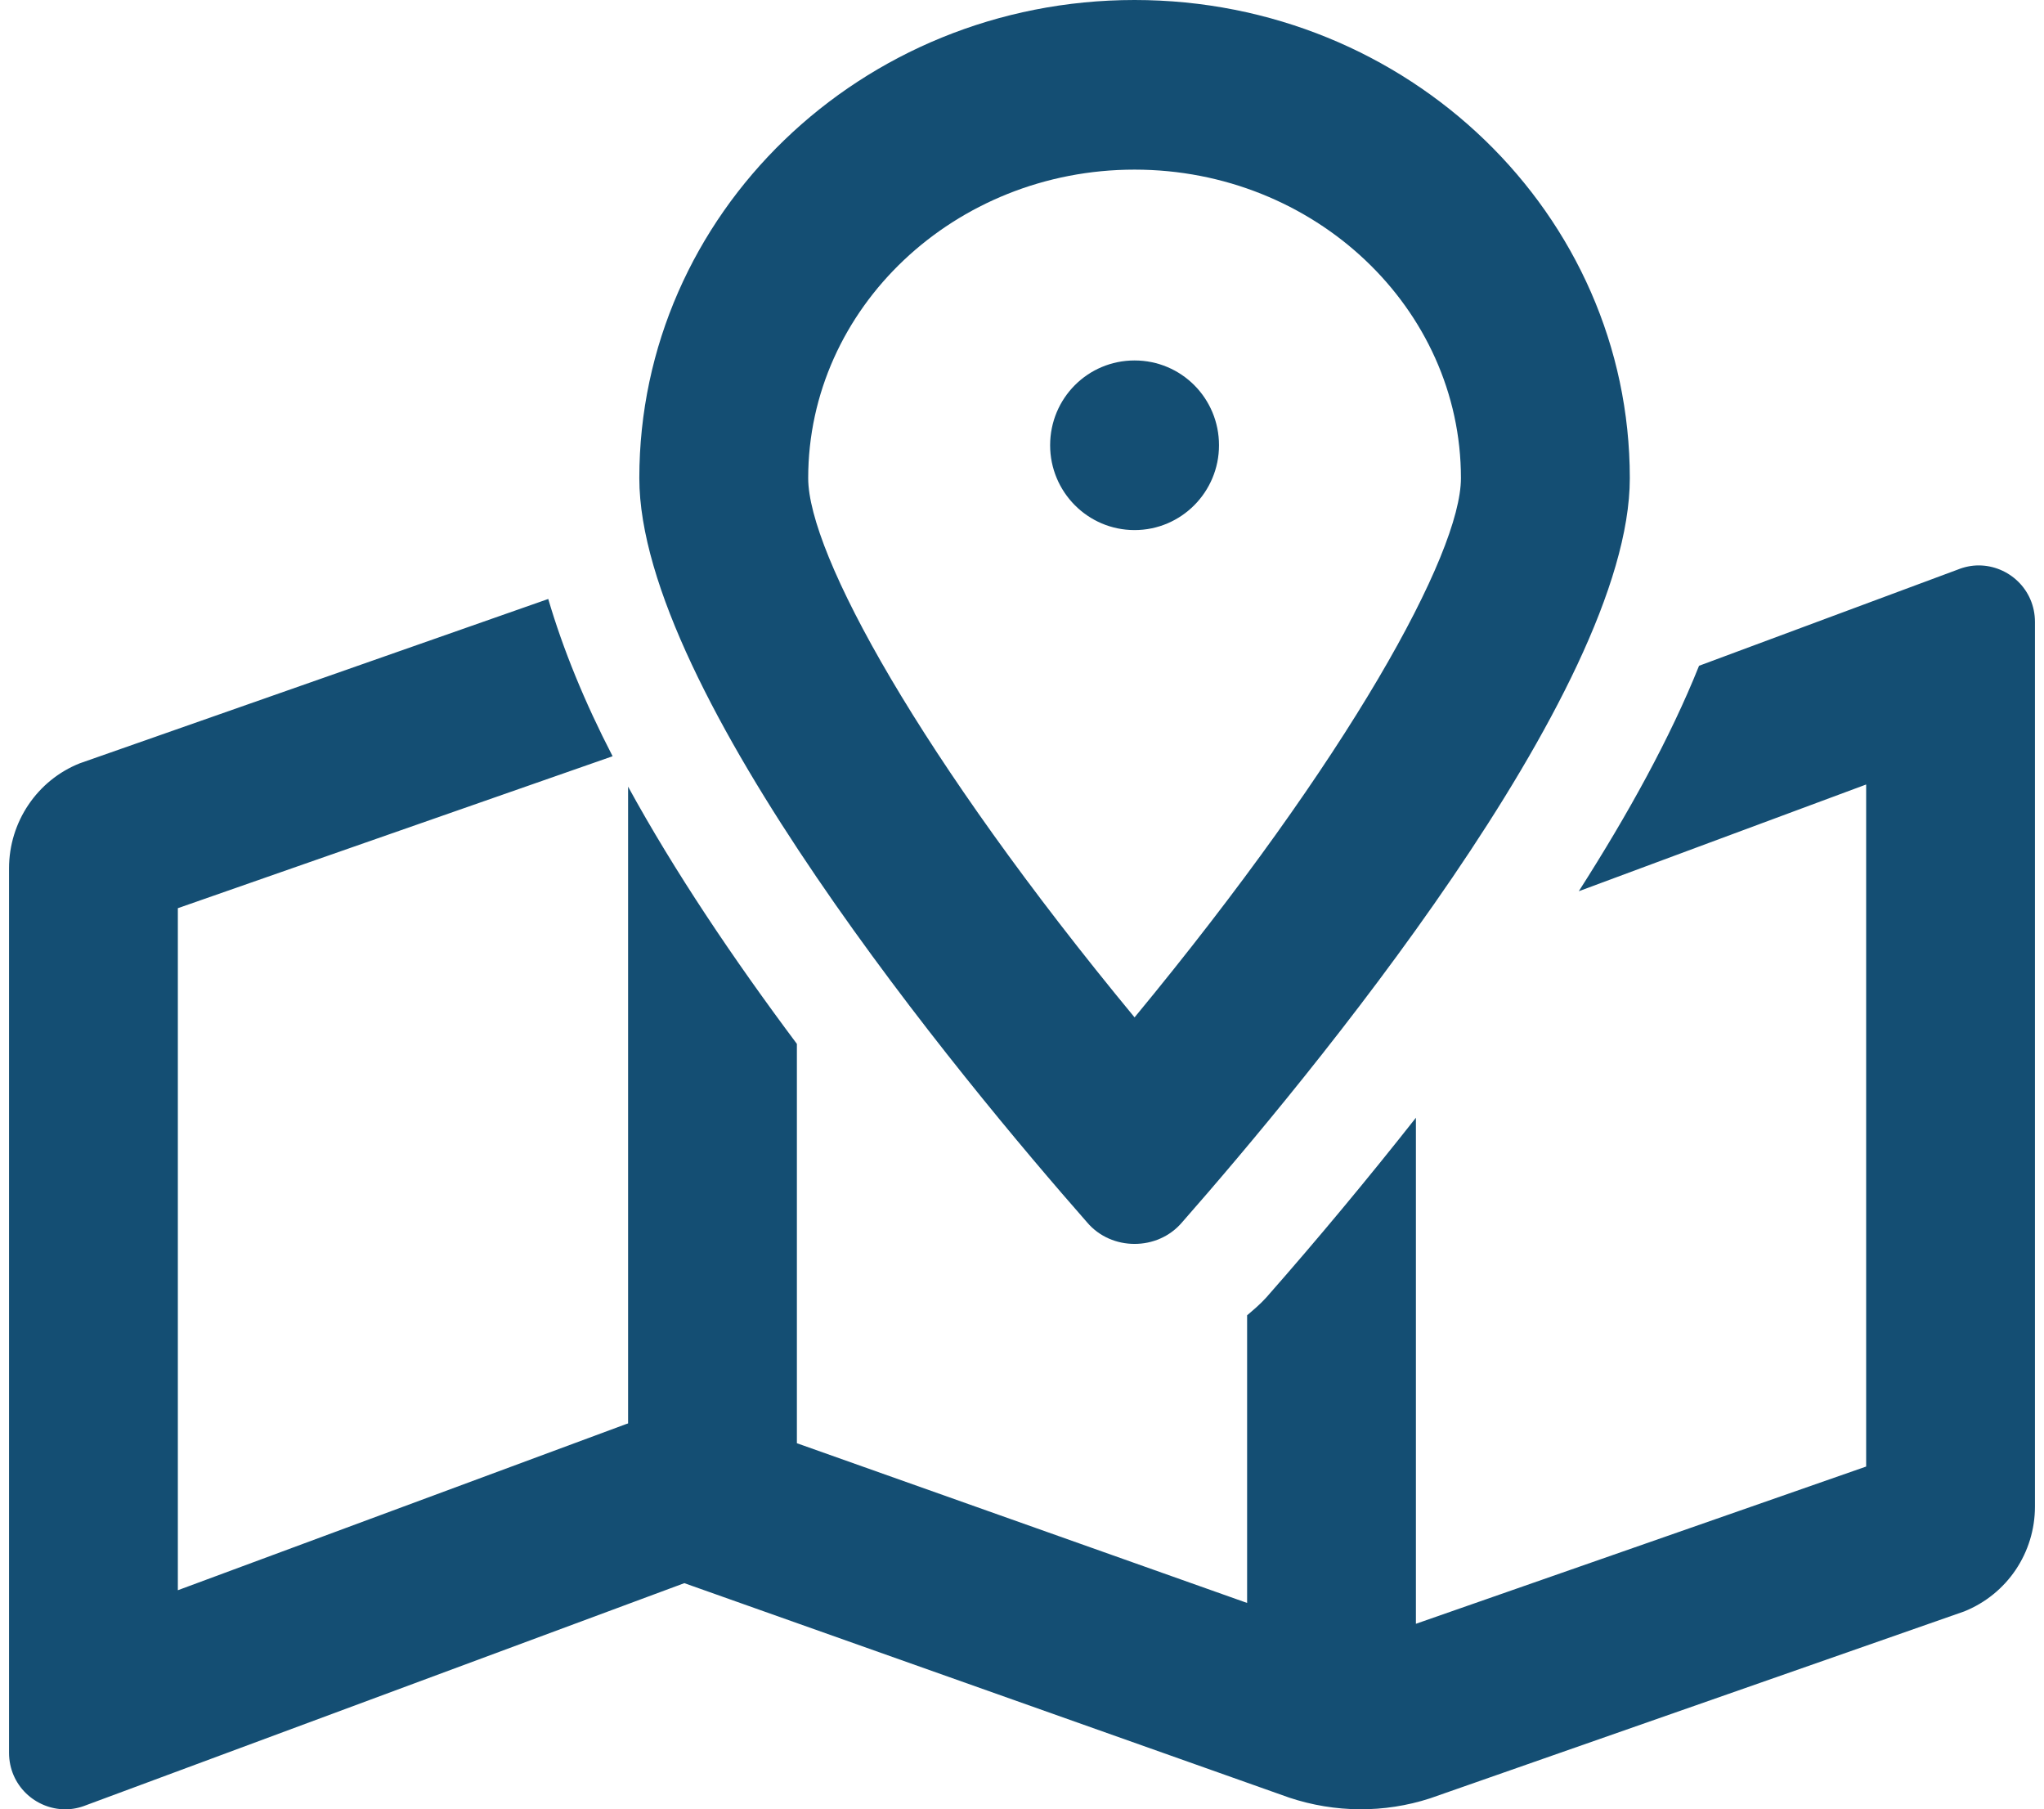 <?xml version="1.0" encoding="UTF-8"?>
<svg xmlns="http://www.w3.org/2000/svg" xmlns:xlink="http://www.w3.org/1999/xlink" width="113px" height="100px" viewBox="0 0 112 100" version="1.1">
  <g id="surface1">
    <path style=" stroke:none;fill-rule:nonzero;fill:rgb(7.843%,30.588%,45.098%);fill-opacity:1;" d="M 66.891 24.609 C 66.891 22.012 64.809 19.922 62.223 19.922 C 59.637 19.922 57.555 22.012 57.555 24.609 C 57.555 27.188 59.637 29.297 62.223 29.297 C 64.809 29.297 66.891 27.188 66.891 24.609 Z M 62.223 68.75 C 63.195 68.75 64.168 68.359 64.848 67.559 C 71.711 59.746 89.602 38.242 89.602 26.426 C 89.602 11.836 77.352 0 62.223 0 C 47.094 0 34.844 11.836 34.844 26.426 C 34.844 38.223 52.734 59.746 59.598 67.559 C 60.277 68.359 61.25 68.75 62.223 68.75 Z M 62.223 9.375 C 72.176 9.375 80.266 17.031 80.266 26.426 C 80.266 30.605 74.082 41.875 62.223 56.23 C 50.359 41.875 44.18 30.605 44.18 26.426 C 44.18 17.031 52.266 9.375 62.223 9.375 Z M 108.887 31.25 C 108.5 31.25 108.109 31.328 107.723 31.484 L 93.43 36.797 C 91.836 40.781 89.504 45 86.781 49.258 L 102.668 43.359 L 102.668 81.055 L 77.777 89.746 L 77.777 61.777 C 75.113 65.156 72.352 68.477 69.516 71.699 C 69.184 72.07 68.812 72.383 68.445 72.695 L 68.445 88.594 L 43.555 79.766 L 43.555 57.695 C 40.035 52.988 36.789 48.164 34.223 43.477 L 34.223 78.672 L 34.105 78.711 L 9.332 87.891 L 9.332 50.195 L 33.367 41.797 C 31.812 38.789 30.625 35.879 29.809 33.105 L 3.91 42.188 C 1.555 43.125 0 45.43 0 47.988 L 0 96.875 C 0 98.672 1.457 100 3.113 100 C 3.5 100 3.891 99.922 4.277 99.766 L 37.332 87.5 L 70.777 99.355 C 73.305 100.195 76.027 100.215 78.555 99.395 L 108.09 89.062 C 110.465 88.105 112 85.82 112 83.262 L 112 34.375 C 112 32.578 110.543 31.25 108.887 31.25 Z M 108.887 31.25 "></path>
  </g>
</svg>
